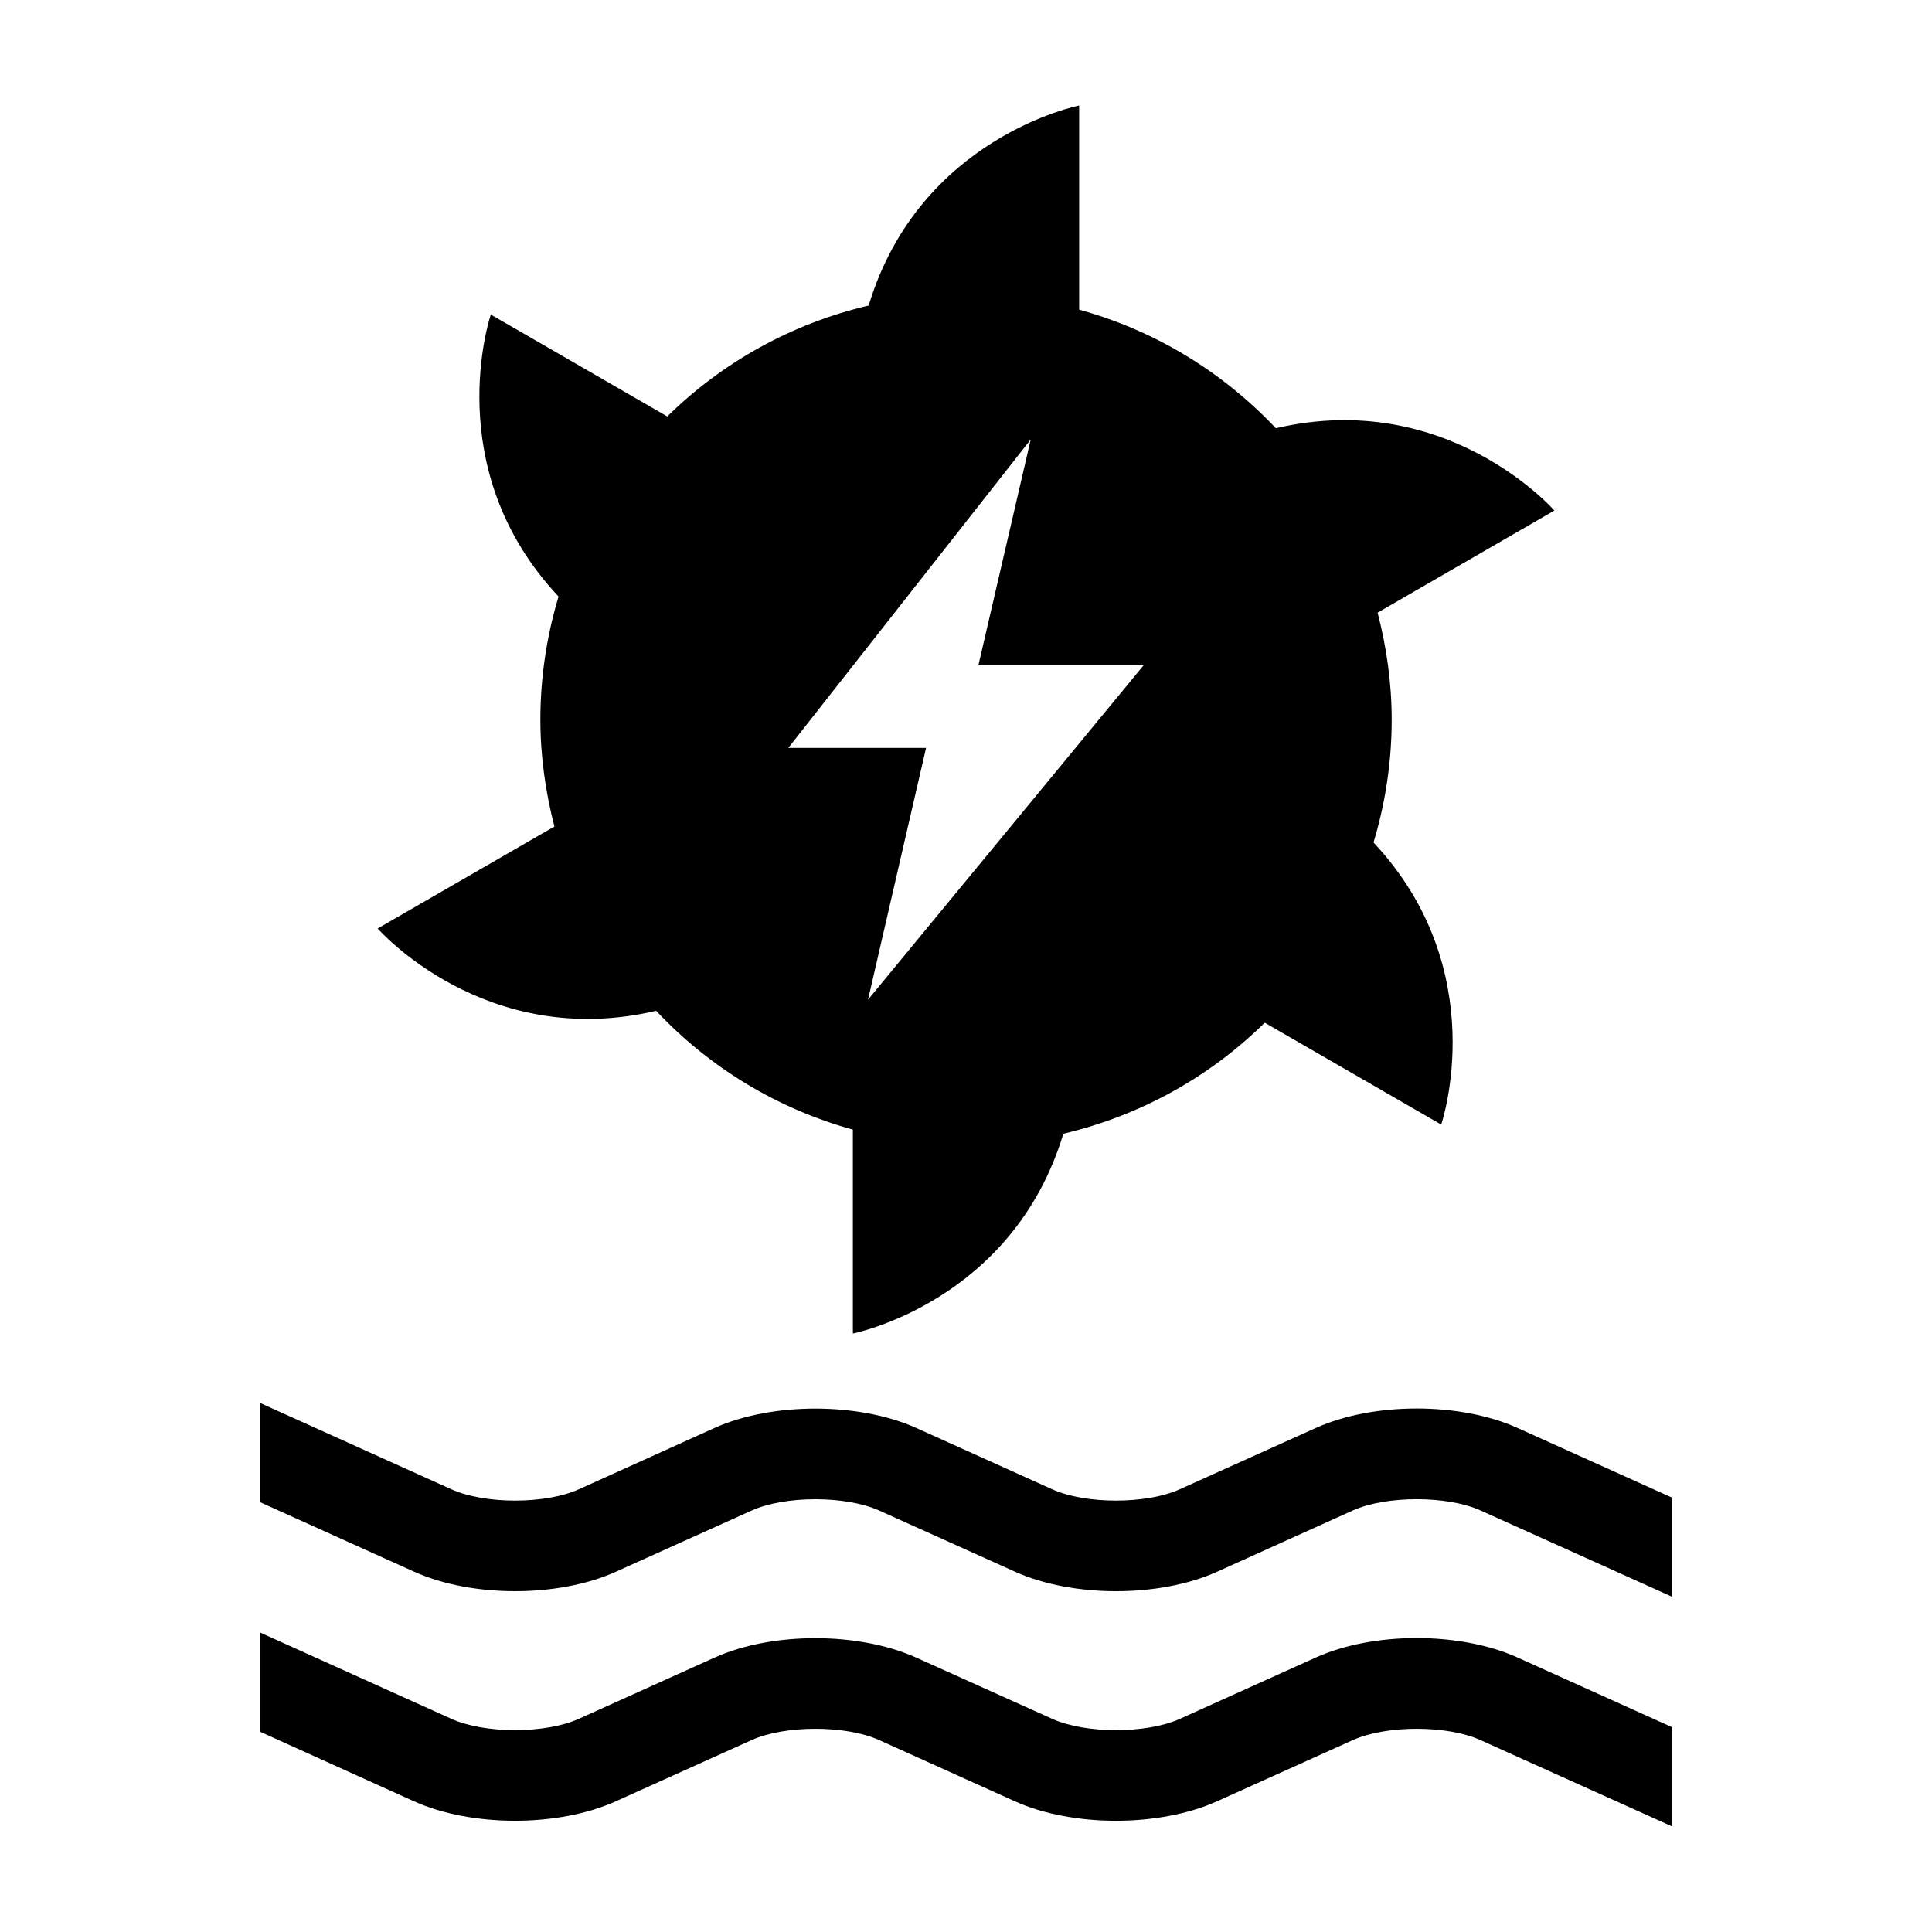<?xml version="1.0" encoding="UTF-8"?>
<!-- Uploaded to: SVG Repo, www.svgrepo.com, Generator: SVG Repo Mixer Tools -->
<svg fill="#000000" width="800px" height="800px" version="1.1" viewBox="144 144 512 512" xmlns="http://www.w3.org/2000/svg">
 <g>
  <path d="m317.89 411.87c13.965 14.879 31.883 25.898 52.129 31.488v54.035s42.289-8.297 55.781-52.945c20.516-4.832 38.871-15.129 53.371-29.426l46.762 27s13.934-40.715-17.934-74.754c3.102-10.297 4.816-21.223 4.816-32.559 0-9.809-1.387-19.285-3.731-28.355l46.84-27.062s-28.355-32.449-73.809-21.805c-13.996-14.816-31.883-25.867-52.129-31.426v-54.102s-42.289 8.328-55.781 53.012c-20.5 4.801-38.871 15.129-53.371 29.395l-46.762-27s-13.934 40.746 17.949 74.723c-3.102 10.328-4.816 21.285-4.816 32.59 0 9.809 1.387 19.285 3.715 28.355l-46.84 27.031c0.016-0.004 28.371 32.477 73.809 21.805zm99.266-151.41-13.871 59.844h43.785l-73.035 88.625 15.383-66.723-36.5-0.004z"/>
  <path d="m546.2 522.44c-15.273-6.894-38.273-6.894-53.516 0l-36.039 16.23c-8.863 4-24.969 4-33.816 0l-35.977-16.23c-15.289-6.863-38.289-6.863-53.531 0l-35.914 16.23c-8.863 4-24.969 4-33.801 0l-50.758-22.906v26.293l40.887 18.453c15.273 6.894 38.273 6.894 53.516 0l35.93-16.199c8.848-4 24.953-4 33.832 0l35.961 16.199c15.273 6.894 38.273 6.894 53.531 0.031l36.023-16.262c8.863-3.969 25-3.969 33.816 0l50.836 22.906v-26.262z"/>
  <path d="m492.68 583.27-36.039 16.262c-8.863 3.969-24.969 3.969-33.816-0.031l-35.977-16.199c-15.289-6.894-38.289-6.894-53.531 0l-35.914 16.199c-8.863 4-24.969 4-33.801 0l-50.758-22.906v26.293l40.887 18.484c15.273 6.863 38.273 6.863 53.516-0.031l35.93-16.199c8.848-4 24.953-4 33.832 0l35.961 16.23c15.273 6.863 38.273 6.863 53.531 0l36.023-16.23c8.863-4 25-4 33.816 0l50.836 22.906v-26.293l-40.98-18.484c-15.273-6.894-38.273-6.894-53.516 0z"/>
 </g>
</svg>